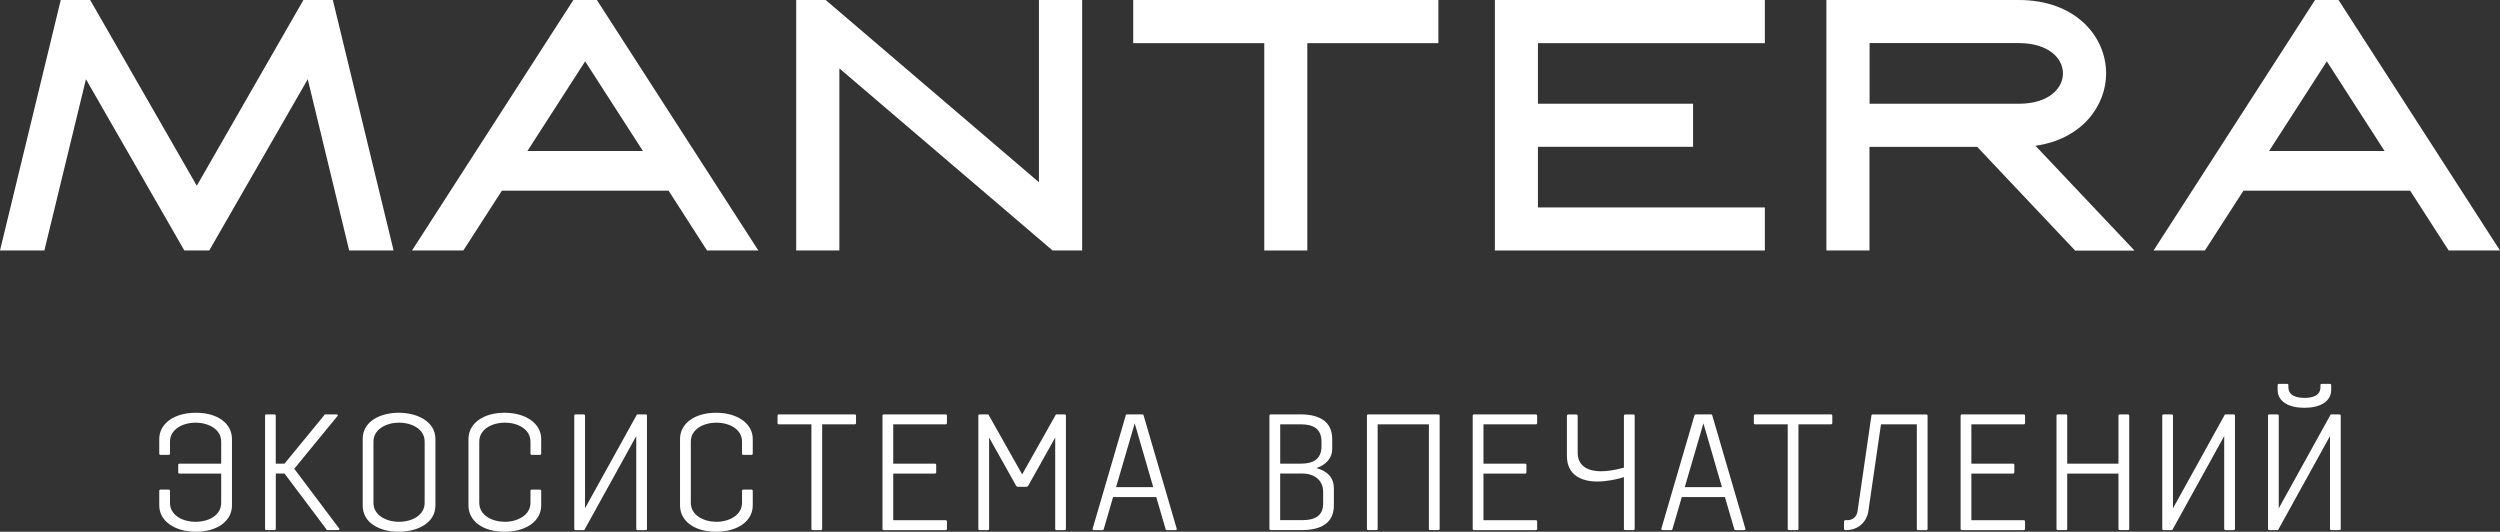 <?xml version="1.0" encoding="UTF-8"?>
<svg id="_Слой_2" data-name="Слой 2" xmlns="http://www.w3.org/2000/svg" viewBox="0 0 680.67 144.78">
  <rect x="0" y="0" width="680.67" height="144.78" fill="#333333" stroke="none"/>
  <defs>
    <style>
      .cls-1 {
        fill: #FFFFFF;
      }

      .cls-1, .cls-2 {
        stroke-width: 0px;
      }

      .cls-2 {
        fill: #FFFFFF;
      }
    </style>
  </defs>
  <g id="Layer_1" data-name="Layer 1">
    <g>
      <g>
        <polygon class="cls-2" points="282.87 49.62 224.81 0 216.78 0 216.78 68.2 228.53 68.2 228.53 18.62 286.59 68.2 294.63 68.2 294.63 0 282.87 0 282.87 49.62"/>
        <path class="cls-2" d="m143.6,41.11l15.72-24.41,15.72,24.41h-31.44Zm48.9,27.09h13.97L162.51,0h-6.4l-43.93,68.2h13.97l10.5-16.29h45.38l10.47,16.29Z"/>
        <path class="cls-2" d="m617.8,41.11l15.72-24.41,15.72,24.41h-31.44Zm48.9,27.09h13.97L636.71,0h-6.4l-43.96,68.2h13.97l10.5-16.29h45.38l10.5,16.29Z"/>
        <polygon class="cls-2" points="308.54 11.75 344.22 11.75 344.22 68.2 355.94 68.2 355.94 11.75 391.62 11.75 391.62 0 308.54 0 308.54 11.75"/>
        <polygon class="cls-2" points="82.61 0 53.58 50.57 24.55 0 16.54 0 0 68.2 12.08 68.2 23.4 21.57 50.19 68.2 56.97 68.2 83.79 21.57 95.07 68.2 107.16 68.2 90.62 0 82.61 0"/>
        <polygon class="cls-2" points="407.01 68.2 480.51 68.2 480.51 56.48 418.73 56.48 418.73 39.97 460.97 39.97 460.97 28.24 418.73 28.24 418.73 11.75 480.51 11.75 480.51 0 407.01 0 407.01 68.2"/>
        <path class="cls-2" d="m509.03,28.24V11.73h40.59c8.28,0,12.06,4.26,12.06,8.26s-3.77,8.26-12.06,8.26h-40.59Zm64.4-8.26c0-9.92-8.17-19.98-23.78-19.98h-52.38v68.2h11.73v-28.21h29.33l26.68,28.24h16.16l-26.98-28.54c12.68-1.8,19.24-10.91,19.24-19.71"/>
      </g>
      <g>
        <path class="cls-1" d="m43.72,133.3h2.2c.22,0,.36.13.36.36v3.24c0,3.42,3.46,5.17,6.97,5.17s6.97-1.71,6.97-5.17v-7.96h-11.34c-.23,0-.36-.13-.36-.36v-1.98c0-.22.13-.36.36-.36h11.34v-5.99c0-3.42-3.51-5.17-6.97-5.17s-6.97,1.76-6.97,5.17v3.24c0,.22-.14.36-.36.36h-2.2c-.23,0-.36-.13-.36-.36v-3.96c0-4.23,4.09-7.15,9.99-7.15s9.81,2.92,9.81,7.15v18.09c0,4.23-4.05,7.16-9.81,7.16s-9.99-2.92-9.99-7.16v-3.96c0-.22.13-.36.36-.36Z"/>
        <path class="cls-1" d="m74.72,112.83c.22,0,.36.13.36.36v13.05h2.38l10.71-13.05c.14-.18.14-.36.36-.36h3.06c.23,0,.54.13.36.36l-11.83,14.44,12.28,16.33c.14.18-.13.36-.36.36h-2.92c-.23,0-.23-.18-.36-.36l-11.29-15.03h-2.38v15.03c0,.23-.14.36-.36.36h-2.2c-.23,0-.36-.13-.36-.36v-30.78c0-.23.13-.36.36-.36h2.2Z"/>
        <path class="cls-1" d="m118.55,137.62c0,4.86-5,7.16-9.99,7.16s-9.81-2.25-9.81-7.16v-18.09c0-4.9,4.9-7.15,9.81-7.15s9.99,2.29,9.99,7.15v18.09Zm-9.9-22.54c-3.46,0-6.97,1.76-6.97,5.17v16.65c0,3.42,3.51,5.17,6.97,5.17s6.97-1.75,6.97-5.17v-16.65c0-3.42-3.46-5.17-6.97-5.17Z"/>
        <path class="cls-1" d="m147.35,137.62c0,4.23-4.1,7.16-9.99,7.16s-9.81-2.92-9.81-7.16v-18.09c0-4.23,4-7.15,9.81-7.15s9.99,2.92,9.99,7.15v3.96c0,.22-.14.36-.36.36h-2.2c-.23,0-.36-.13-.36-.36v-3.24c0-3.42-3.46-5.17-6.97-5.17s-6.97,1.76-6.97,5.17v16.65c0,3.46,3.6,5.17,6.97,5.17s6.97-1.75,6.97-5.17v-3.24c0-.22.14-.36.36-.36h2.2c.23,0,.36.13.36.36v3.96Z"/>
        <path class="cls-1" d="m176.15,113.19v30.78c0,.23-.14.36-.36.36h-2.2c-.23,0-.36-.13-.36-.36v-25.24l-13.95,25.24c-.09.18-.13.36-.36.36h-2.21c-.23,0-.36-.13-.36-.36v-30.78c0-.23.13-.36.36-.36h2.21c.23,0,.36.13.36.36v25.2l13.95-25.2c.09-.18.14-.36.36-.36h2.2c.23,0,.36.13.36.36Z"/>
        <path class="cls-1" d="m204.95,137.62c0,4.23-4.1,7.16-9.99,7.16s-9.81-2.92-9.81-7.16v-18.09c0-4.23,4-7.15,9.81-7.15s9.99,2.92,9.99,7.15v3.96c0,.22-.14.36-.36.36h-2.2c-.23,0-.36-.13-.36-.36v-3.24c0-3.42-3.46-5.17-6.97-5.17s-6.97,1.76-6.97,5.17v16.65c0,3.46,3.6,5.17,6.97,5.17s6.97-1.75,6.97-5.17v-3.24c0-.22.14-.36.36-.36h2.2c.23,0,.36.13.36.36v3.96Z"/>
        <path class="cls-1" d="m223.49,144.33h-2.21c-.23,0-.36-.13-.36-.36v-28.44h-8.86c-.23,0-.36-.13-.36-.36v-1.98c0-.23.13-.36.36-.36h20.65c.22,0,.36.13.36.36v1.98c0,.23-.14.36-.36.36h-8.86v28.44c0,.23-.14.36-.36.36Z"/>
        <path class="cls-1" d="m243.2,128.94v12.69h14.26c.22,0,.36.14.36.36v1.98c0,.23-.14.36-.36.36h-16.83c-.23,0-.36-.13-.36-.36v-30.78c0-.23.13-.36.36-.36h16.83c.22,0,.36.13.36.36v1.98c0,.23-.14.36-.36.36h-14.26v10.71h11.34c.23,0,.36.13.36.36v1.98c0,.22-.14.36-.36.36h-11.34Z"/>
        <path class="cls-1" d="m269.3,119.13v24.84c0,.23-.13.36-.36.36h-2.21c-.23,0-.36-.13-.36-.36v-30.78c0-.23.13-.36.36-.36h2.21c.23,0,.27.18.36.36l9,15.97,9-15.97c.09-.18.14-.36.36-.36h2.2c.23,0,.36.13.36.36v30.78c0,.23-.14.36-.36.36h-2.2c-.23,0-.36-.13-.36-.36v-24.84l-7.33,13.09c-.09.18-.31.32-.54.32h-2.25c-.22,0-.45-.14-.54-.32l-7.33-13.09Z"/>
        <path class="cls-1" d="m314.8,135.33h-11.74l-2.52,8.64c-.04.23-.13.36-.36.36h-2.34c-.23,0-.4-.13-.36-.36l9-30.78c.04-.23.13-.36.36-.36h4.19c.23,0,.31.13.36.36l9,30.78c.04.23-.13.36-.36.36h-2.34c-.23,0-.31-.13-.36-.36l-2.52-8.64Zm-10.93-2.7h10.12l-5.04-17.37-5.08,17.37Z"/>
        <path class="cls-1" d="m363.17,132.94v4.68c0,4.86-3.64,6.7-8.64,6.7h-8.55c-.23,0-.36-.13-.36-.36v-30.78c0-.23.13-.36.36-.36h8.1c4.99,0,8.64,1.84,8.64,6.7v2.7c0,2.48-1.62,4.32-4.32,5.22,3.2.85,4.77,2.79,4.77,5.49Zm-3.37-12.69c0-3.42-2.12-4.72-5.62-4.72h-5.62v10.71h5.62c3.46,0,5.62-1.31,5.62-4.73v-1.26Zm.45,13.63c0-2.88-2.11-4.95-5.67-4.95h-6.03v12.69h6.08c3.51,0,5.62-1.3,5.62-4.5v-3.24Z"/>
        <path class="cls-1" d="m391.61,112.83c.22,0,.36.13.36.36v30.78c0,.23-.13.36-.36.36h-2.21c-.23,0-.36-.13-.36-.36v-28.44h-13.95v28.44c0,.23-.13.36-.36.36h-2.2c-.23,0-.36-.13-.36-.36v-30.78c0-.23.13-.36.36-.36h19.08Z"/>
        <path class="cls-1" d="m403.9,128.94v12.69h14.26c.22,0,.36.14.36.36v1.98c0,.23-.13.36-.36.36h-16.83c-.23,0-.36-.13-.36-.36v-30.78c0-.23.13-.36.36-.36h16.83c.22,0,.36.13.36.36v1.98c0,.23-.13.36-.36.36h-14.26v10.71h11.34c.22,0,.36.13.36.36v1.98c0,.22-.13.36-.36.36h-11.34Z"/>
        <path class="cls-1" d="m444.71,112.83c.22,0,.36.13.36.36v30.78c0,.23-.13.36-.36.36h-2.21c-.23,0-.36-.13-.36-.36v-14.08c-2.07.72-5,1.21-7.29,1.21-4.14,0-8.23-1.66-8.23-6.93v-10.93c0-.23.18-.4.41-.4h2.12c.22,0,.4.18.4.4v10.03c0,4.05,3.42,5.04,6.34,5.04s6.25-.99,6.25-.99v-14.08c0-.23.18-.4.41-.4h2.16Z"/>
        <path class="cls-1" d="m469.64,135.33h-11.74l-2.52,8.64c-.04.23-.13.36-.36.36h-2.34c-.22,0-.4-.13-.36-.36l9-30.78c.05-.23.14-.36.36-.36h4.18c.23,0,.32.13.36.36l9,30.78c.04.23-.14.36-.36.36h-2.34c-.22,0-.32-.13-.36-.36l-2.52-8.64Zm-10.93-2.7h10.12l-5.04-17.37-5.08,17.37Z"/>
        <path class="cls-1" d="m489.31,144.33h-2.21c-.22,0-.36-.13-.36-.36v-28.44h-8.87c-.22,0-.36-.13-.36-.36v-1.98c0-.23.13-.36.36-.36h20.65c.23,0,.36.13.36.36v1.98c0,.23-.13.36-.36.36h-8.86v28.44c0,.23-.13.36-.36.36Z"/>
        <path class="cls-1" d="m502.99,141.63c1.44,0,2.52-.94,2.75-2.38l3.78-26.05c.04-.23.13-.36.36-.36h14.58c.22,0,.36.13.36.36v30.78c0,.23-.13.36-.36.36h-2.21c-.23,0-.36-.13-.36-.36v-28.44h-9.76l-3.42,23.53c-.45,3.15-2.88,5.26-6.07,5.26h-.18c-.22,0-.4-.18-.4-.41v-1.89c0-.22.18-.41.4-.41h.54Z"/>
        <path class="cls-1" d="m536.74,128.94v12.69h14.26c.22,0,.36.14.36.36v1.98c0,.23-.13.36-.36.36h-16.83c-.23,0-.36-.13-.36-.36v-30.78c0-.23.13-.36.36-.36h16.83c.22,0,.36.13.36.36v1.98c0,.23-.13.36-.36.36h-14.26v10.71h11.34c.22,0,.36.13.36.36v1.98c0,.22-.13.36-.36.36h-11.34Z"/>
        <path class="cls-1" d="m562.48,112.83c.23,0,.36.13.36.36v13.05h13.95v-13.05c0-.23.13-.36.36-.36h2.21c.22,0,.36.13.36.36v30.78c0,.23-.13.36-.36.36h-2.21c-.23,0-.36-.13-.36-.36v-15.03h-13.95v15.03c0,.23-.13.36-.36.36h-2.2c-.23,0-.36-.13-.36-.36v-30.78c0-.23.13-.36.36-.36h2.2Z"/>
        <path class="cls-1" d="m608.51,113.19v30.78c0,.23-.13.36-.36.36h-2.21c-.23,0-.36-.13-.36-.36v-25.24l-13.95,25.24c-.09.18-.13.36-.36.36h-2.2c-.23,0-.36-.13-.36-.36v-30.78c0-.23.13-.36.36-.36h2.2c.23,0,.36.13.36.36v25.2l13.95-25.2c.09-.18.13-.36.36-.36h2.21c.22,0,.36.13.36.36Z"/>
        <path class="cls-1" d="m637.31,113.19v30.78c0,.23-.13.36-.36.36h-2.21c-.23,0-.36-.13-.36-.36v-25.24l-13.95,25.24c-.09.18-.13.36-.36.36h-2.2c-.23,0-.36-.13-.36-.36v-30.78c0-.23.13-.36.36-.36h2.2c.23,0,.36.13.36.36v25.2l13.95-25.2c.09-.18.13-.36.36-.36h2.21c.22,0,.36.13.36.36Zm-5.53-7.78v-.54c0-.23.13-.36.36-.36h2.21c.23,0,.36.13.36.36v1.26c0,3.33-3.2,4.9-7.29,4.9s-7.29-1.57-7.29-4.9v-1.26c0-.23.14-.36.36-.36h2.21c.22,0,.36.13.36.36v.54c0,2.52,2.56,2.92,4.45,2.92,1.71,0,4.28-.4,4.28-2.92Z"/>
      </g>
    </g>
  </g>
</svg>